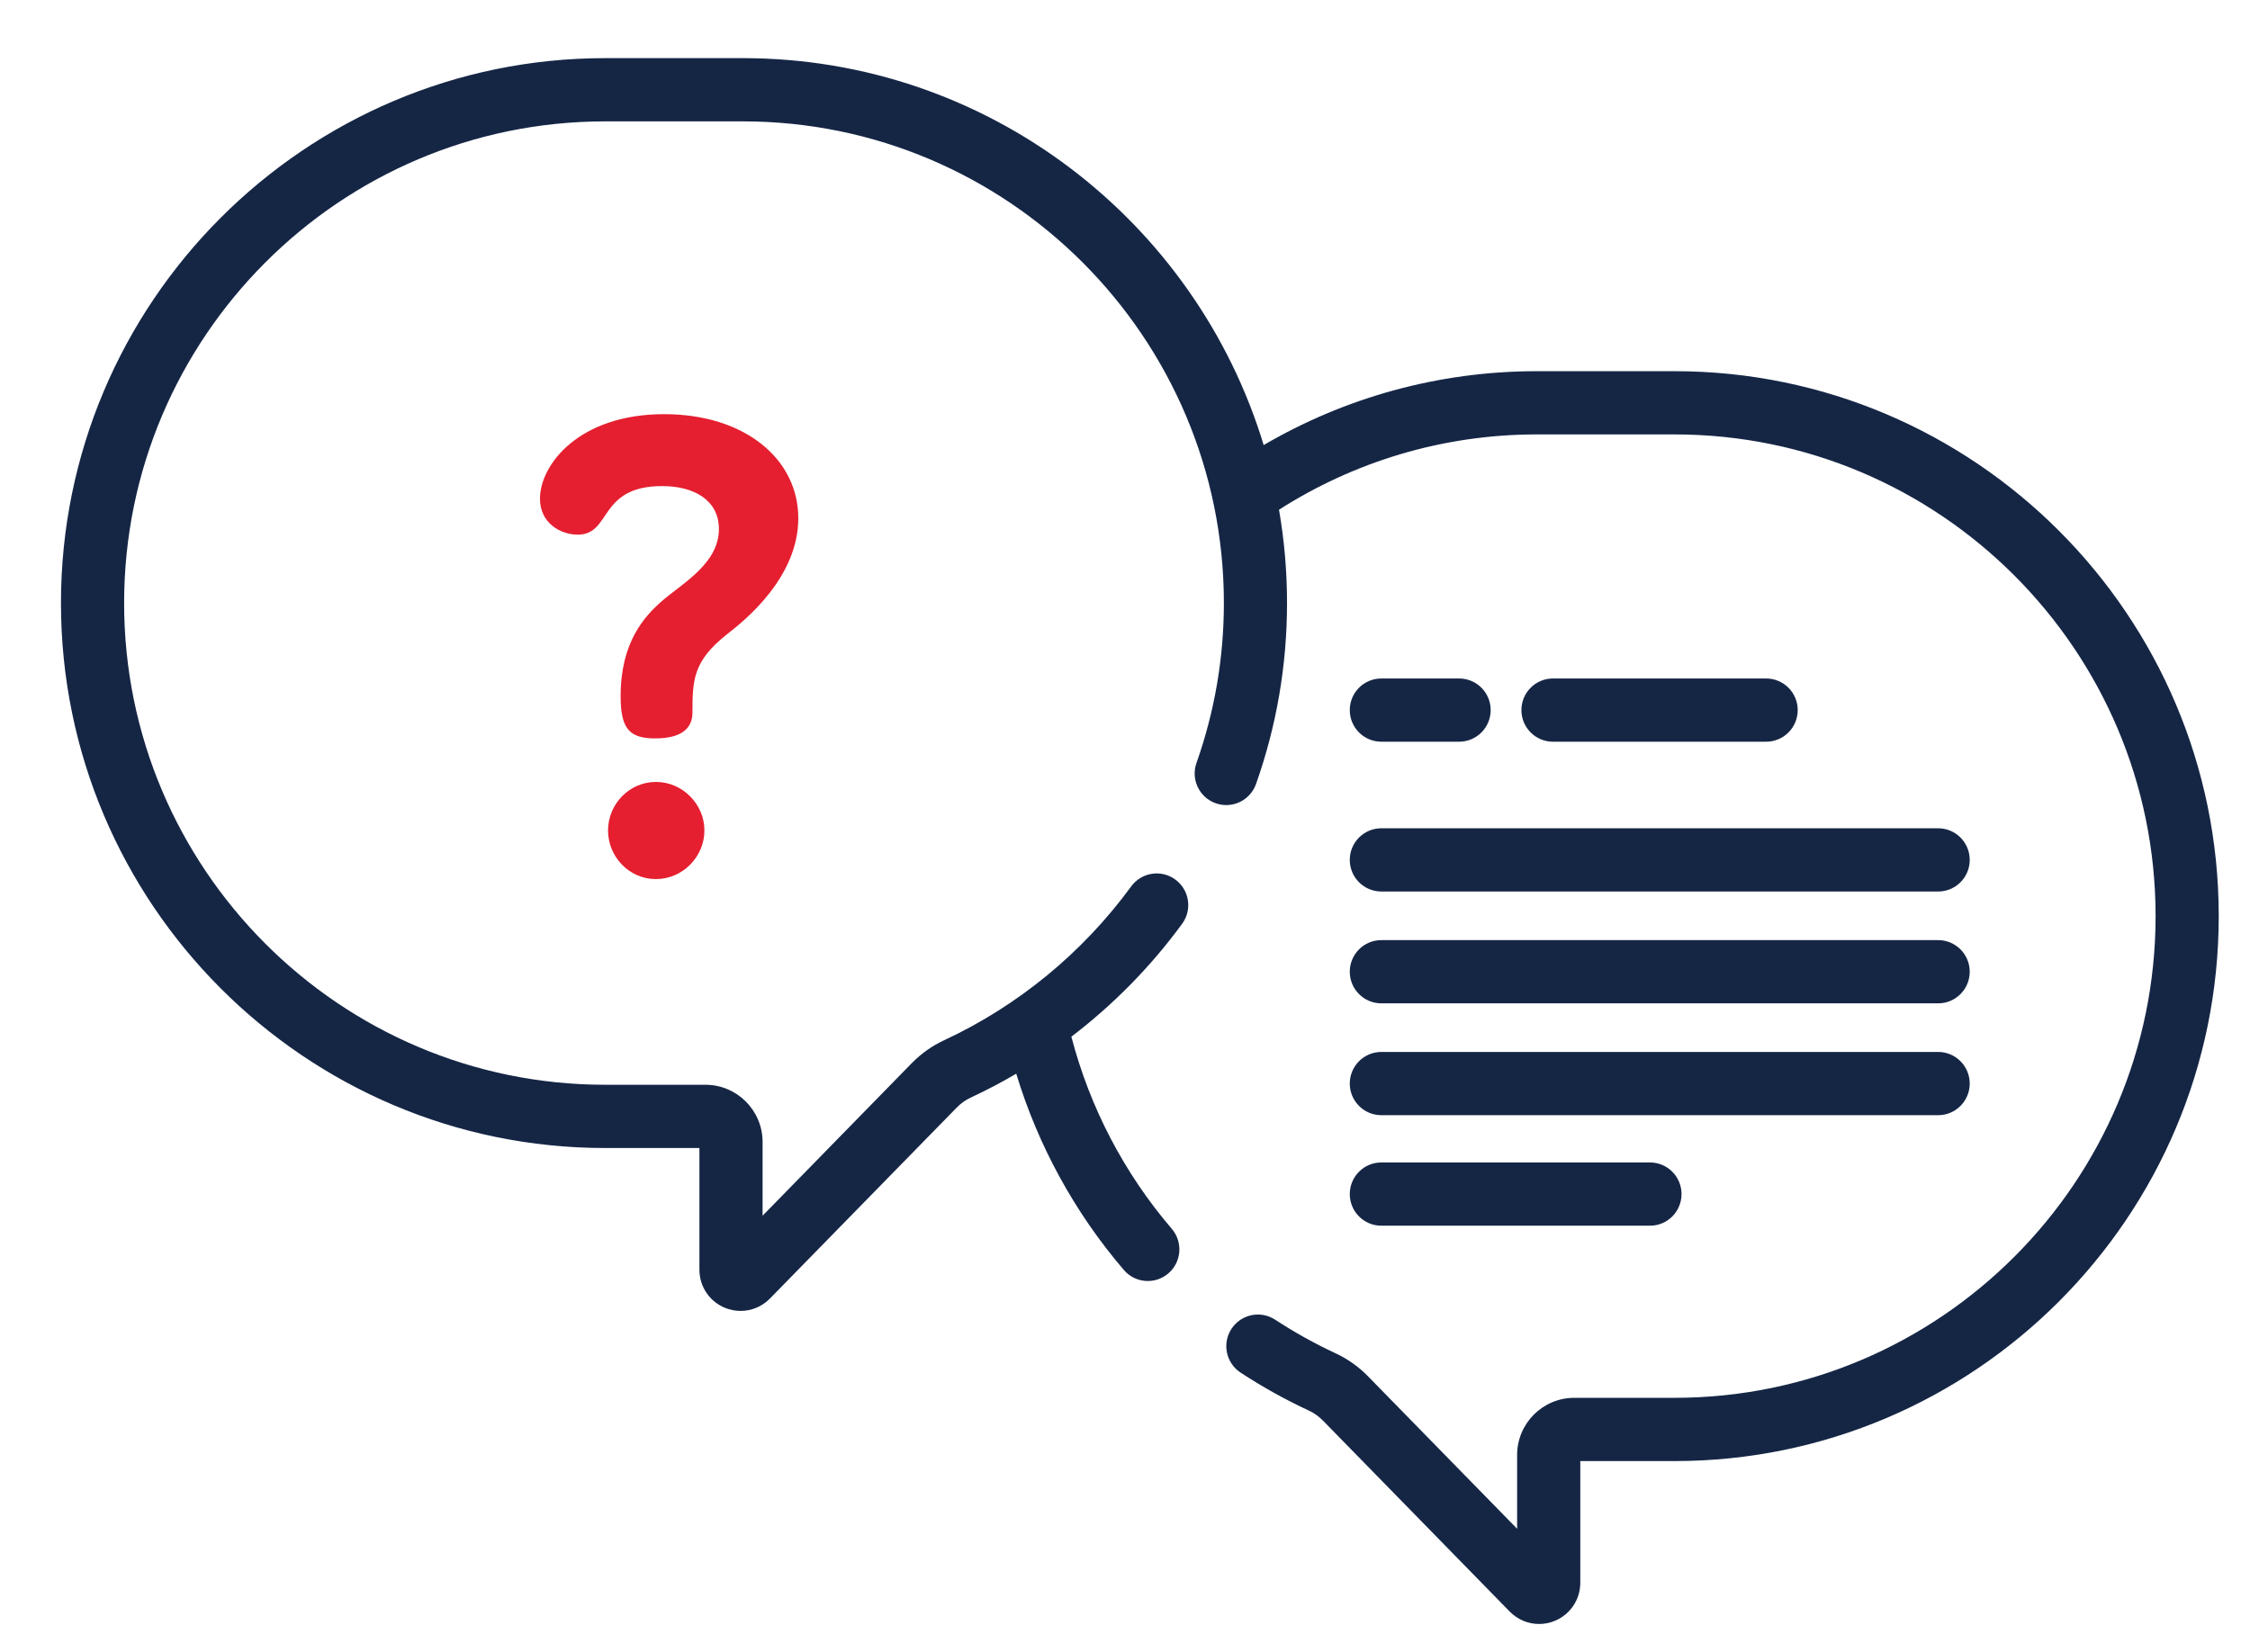<svg width="177" height="130" viewBox="0 0 177 130" fill="none" xmlns="http://www.w3.org/2000/svg">
<path d="M108.666 58.362H114.782C116.155 58.362 117.266 57.249 117.266 55.874C117.266 54.499 116.155 53.387 114.782 53.387H108.666C107.293 53.387 106.182 54.499 106.182 55.874C106.182 57.249 107.293 58.362 108.666 58.362Z" fill="#152645"/>
<path d="M138.935 58.362C140.307 58.362 141.42 57.249 141.42 55.874C141.42 54.499 140.307 53.387 138.935 53.387H122.168C120.796 53.387 119.684 54.499 119.684 55.874C119.684 57.249 120.796 58.362 122.168 58.362H138.935Z" fill="#152645"/>
<path d="M108.666 70.149H152.468C153.84 70.149 154.952 69.036 154.952 67.662C154.952 66.287 153.84 65.174 152.468 65.174H108.666C107.293 65.174 106.182 66.287 106.182 67.662C106.182 69.036 107.293 70.149 108.666 70.149Z" fill="#152645"/>
<path d="M108.666 78.949H152.468C153.84 78.949 154.952 77.836 154.952 76.461C154.952 75.087 153.84 73.974 152.468 73.974H108.666C107.293 73.974 106.182 75.087 106.182 76.461C106.182 77.836 107.293 78.949 108.666 78.949Z" fill="#152645"/>
<path d="M108.666 87.749H152.468C153.84 87.749 154.952 86.636 154.952 85.261C154.952 83.886 153.84 82.773 152.468 82.773H108.666C107.293 82.773 106.182 83.886 106.182 85.261C106.182 86.636 107.293 87.749 108.666 87.749Z" fill="#152645"/>
<path d="M108.666 96.445H129.797C131.17 96.445 132.281 95.331 132.281 93.956C132.281 92.583 131.17 91.469 129.797 91.469H108.666C107.293 91.469 106.182 92.583 106.182 93.956C106.182 95.331 107.293 96.445 108.666 96.445Z" fill="#152645"/>
<path d="M131.726 29.207H120.905C113.074 29.207 105.731 31.327 99.409 35.02C94.074 17.421 77.724 4.574 58.432 4.574H47.611C24.003 4.574 4.796 23.81 4.796 47.453C4.796 71.097 24.003 90.333 47.611 90.333H55.021V99.908C55.021 101.231 55.811 102.408 57.035 102.909C57.434 103.072 57.851 103.151 58.262 103.151C59.113 103.151 59.947 102.813 60.57 102.175L75.272 87.141C75.59 86.816 75.955 86.556 76.358 86.368C77.583 85.797 78.78 85.17 79.944 84.486C81.655 90.114 84.517 95.384 88.409 99.928C89.301 100.972 90.869 101.093 91.91 100.198C92.953 99.305 93.073 97.733 92.18 96.69C88.403 92.279 85.721 87.097 84.281 81.572C87.585 79.053 90.53 76.06 92.997 72.685C93.808 71.576 93.567 70.018 92.459 69.208C91.352 68.396 89.798 68.636 88.987 69.746C85.177 74.959 80.087 79.147 74.265 81.856C73.317 82.297 72.461 82.904 71.722 83.66L59.99 95.659V89.856C59.99 87.375 57.975 85.356 55.499 85.356H47.611C26.742 85.356 9.764 68.353 9.764 47.453C9.764 26.553 26.742 9.55 47.611 9.55H58.432C79.3 9.55 96.278 26.553 96.278 47.453C96.278 51.76 95.553 55.991 94.124 60.029C93.665 61.323 94.341 62.745 95.635 63.205C96.926 63.664 98.347 62.987 98.806 61.691C100.425 57.12 101.246 52.328 101.246 47.453C101.246 44.949 101.029 42.495 100.616 40.107C106.483 36.358 113.444 34.182 120.905 34.182H131.726C152.595 34.182 169.573 51.186 169.573 72.086C169.573 92.987 152.595 109.989 131.726 109.989H123.838C121.362 109.989 119.347 112.007 119.347 114.488V120.291L107.615 108.293C106.876 107.537 106.021 106.93 105.072 106.489C103.432 105.725 101.83 104.835 100.313 103.841C99.164 103.089 97.625 103.412 96.874 104.564C96.123 105.713 96.447 107.255 97.596 108.007C99.311 109.131 101.123 110.138 102.979 111.001C103.382 111.189 103.747 111.45 104.066 111.774L118.766 126.809C119.39 127.445 120.223 127.784 121.075 127.784C121.487 127.784 121.904 127.705 122.302 127.541C123.525 127.042 124.316 125.863 124.316 124.54V114.966H131.725C155.334 114.966 174.541 95.73 174.541 72.086C174.541 48.443 155.334 29.207 131.726 29.207Z" fill="#152645"/>
<path d="M51.598 61.526C49.517 61.526 47.832 63.264 47.832 65.349C47.832 67.384 49.468 69.171 51.598 69.171C53.73 69.171 55.415 67.384 55.415 65.349C55.415 63.264 53.681 61.526 51.598 61.526Z" fill="#E51F30"/>
<path d="M57.248 49.862C58.586 48.819 62.799 45.445 62.799 40.779C62.799 36.114 58.586 32.589 52.243 32.589C45.551 32.589 42.478 36.56 42.478 39.24C42.478 41.176 44.114 42.07 45.453 42.07C48.13 42.07 47.038 38.248 52.094 38.248C54.571 38.248 56.554 39.34 56.554 41.624C56.554 44.303 53.779 45.842 52.143 47.232C50.706 48.473 48.823 50.508 48.823 54.777C48.823 57.358 49.517 58.102 51.549 58.102C53.977 58.102 54.473 57.01 54.473 56.067C54.473 53.486 54.522 51.997 57.248 49.862Z" fill="#E51F30"/>
</svg>
